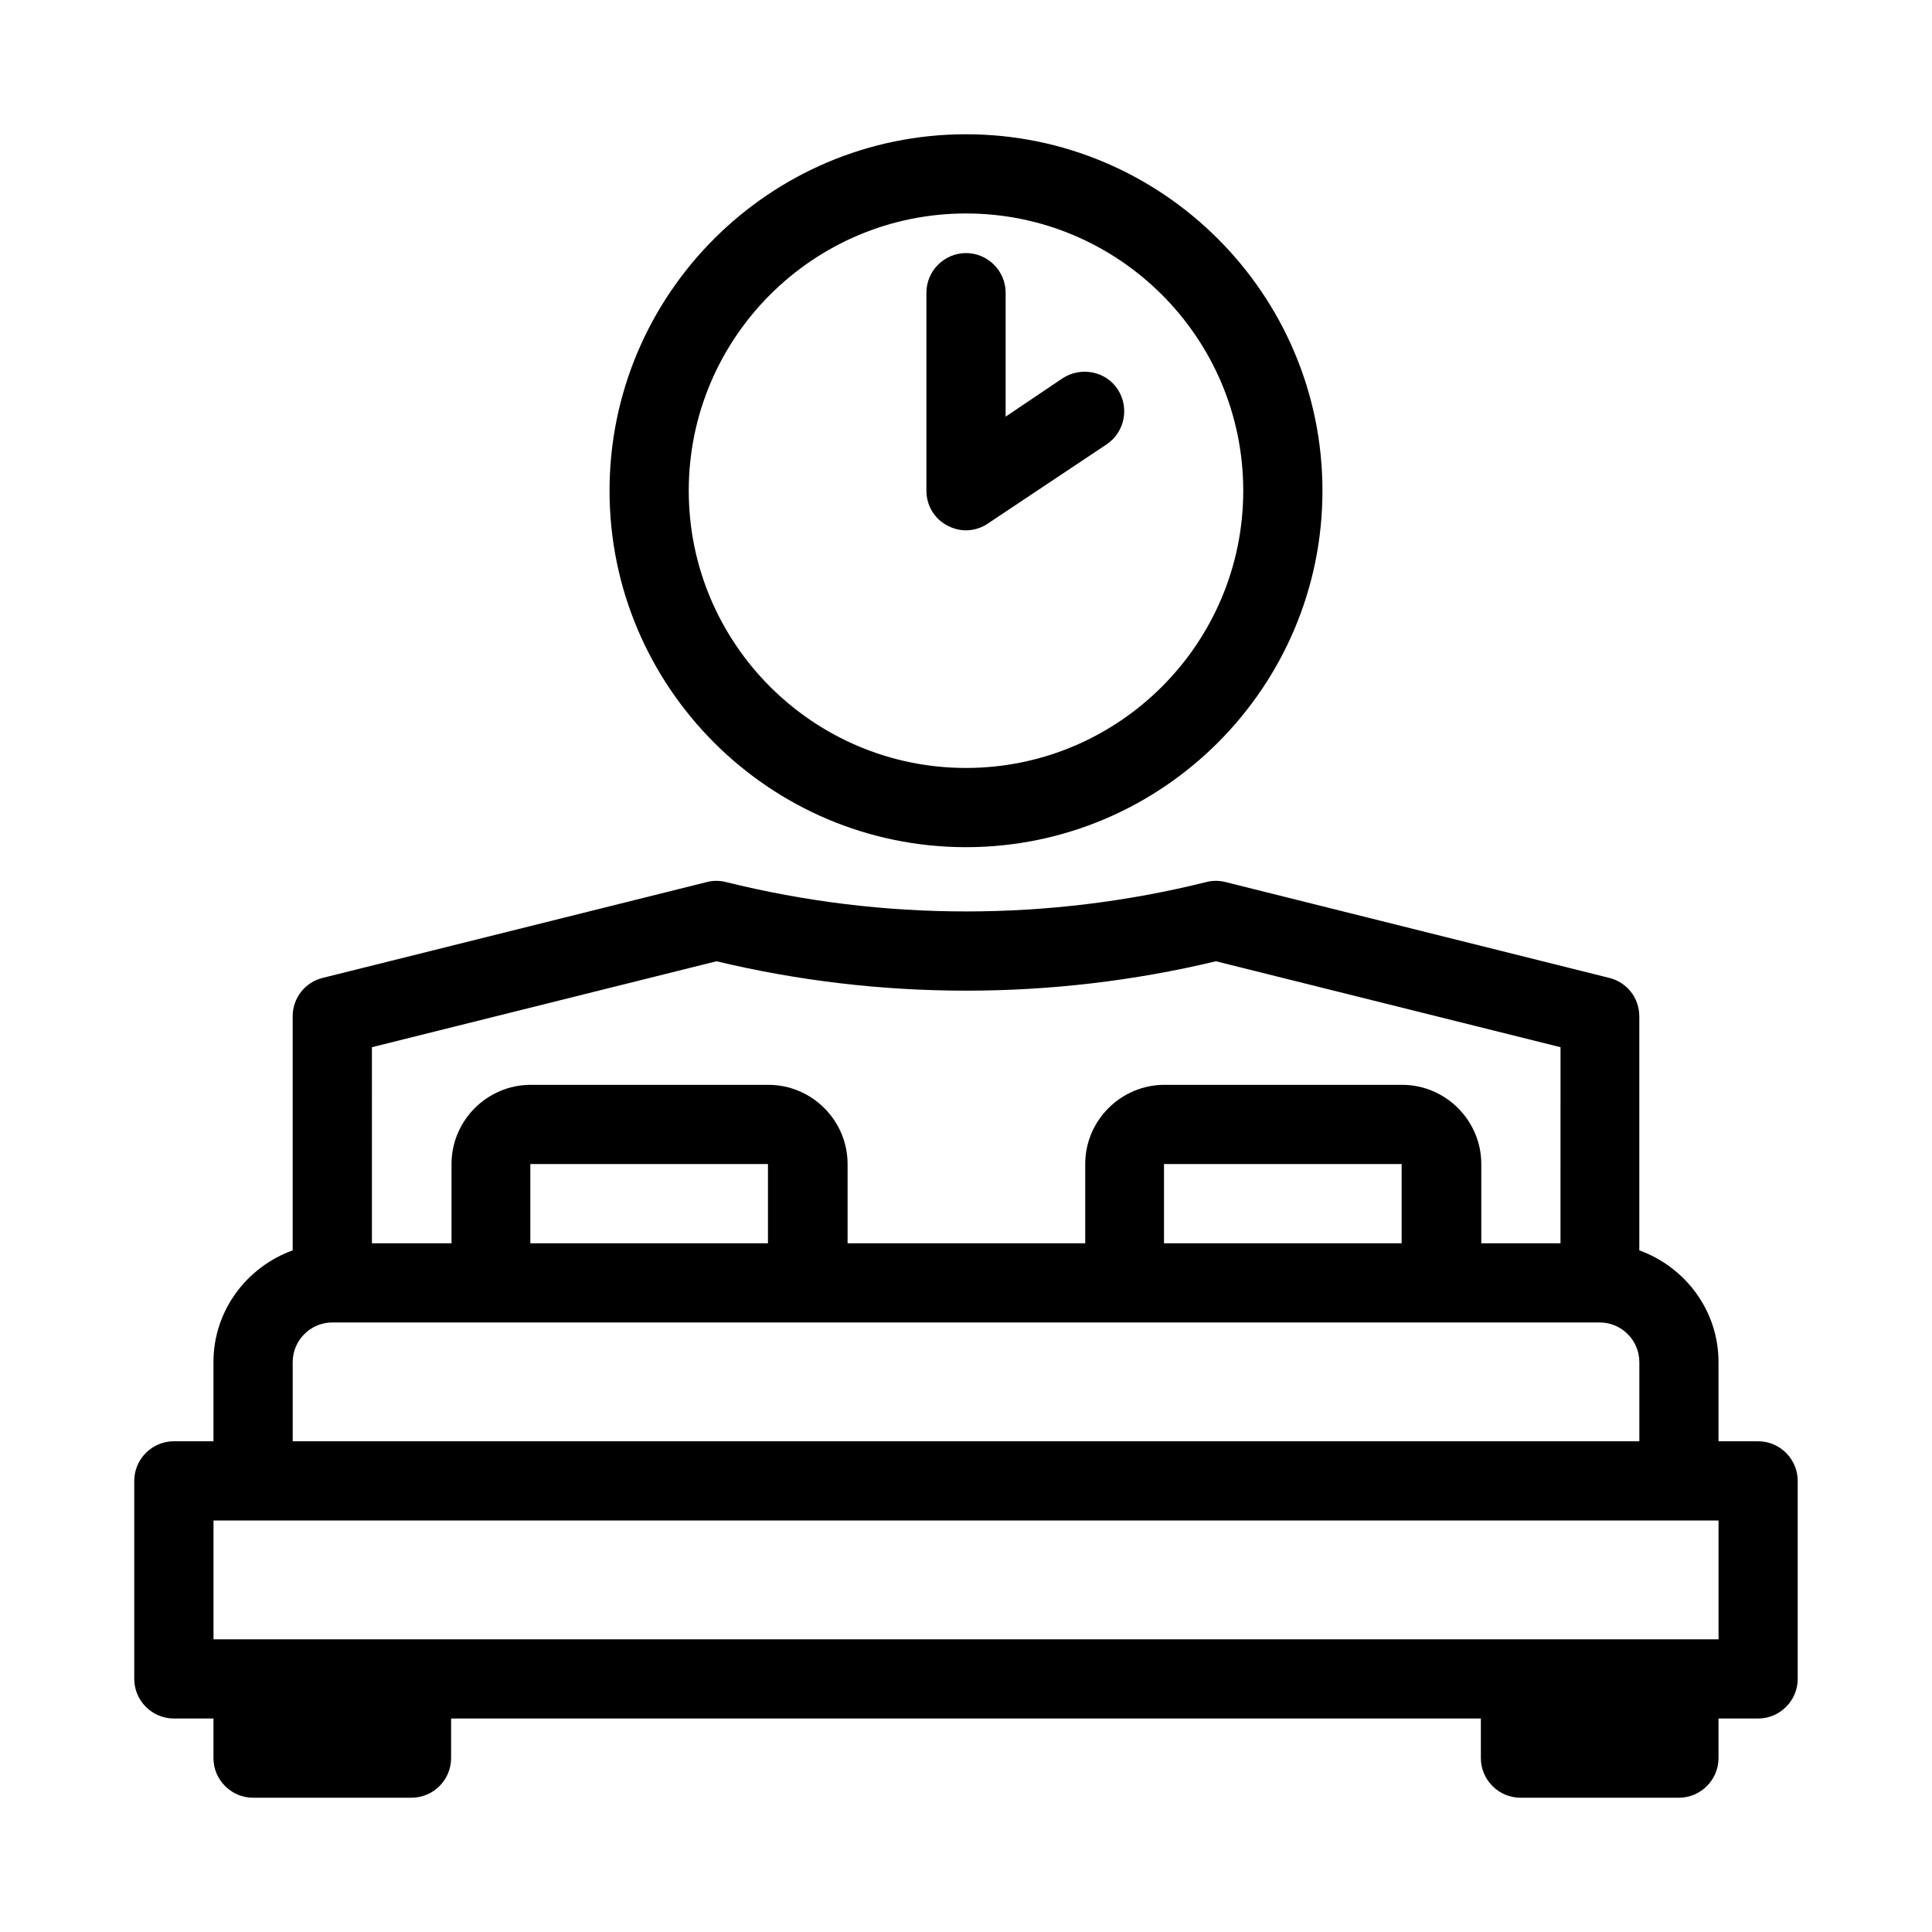 <?xml version="1.0" encoding="UTF-8"?>
<!-- Uploaded to: SVG Repo, www.svgrepo.com, Generator: SVG Repo Mixer Tools -->
<svg fill="#000000" width="800px" height="800px" version="1.1" viewBox="144 144 512 512" xmlns="http://www.w3.org/2000/svg">
 <g>
  <path d="m609.92 525.95h-10.496v-20.992c0-13.645-8.816-25.191-20.992-29.598v-62.031c0-4.828-3.254-9.027-7.977-10.18l-101.71-25.402c-1.68-0.418-3.465-0.418-5.039 0-41.668 10.391-85.648 10.391-127.32 0-1.68-0.418-3.465-0.418-5.039 0l-101.81 25.402c-4.723 1.152-7.977 5.352-7.977 10.18v62.031c-12.176 4.41-20.992 15.953-20.992 29.598v20.992h-10.496c-5.773 0-10.496 4.723-10.496 10.496v52.48c0 5.773 4.723 10.496 10.496 10.496h10.496v10.496c0 5.773 4.723 10.496 10.496 10.496h41.984c5.773 0 10.496-4.723 10.496-10.496v-10.496h272.9v10.496c0 5.773 4.723 10.496 10.496 10.496h41.984c5.773 0 10.496-4.723 10.496-10.496v-10.496h10.496c5.773 0 10.496-4.723 10.496-10.496v-52.48c-0.004-5.769-4.727-10.496-10.5-10.496zm-367.36-104.43 91.316-22.777c43.348 10.391 89.008 10.391 132.36 0l91.316 22.777-0.004 51.957h-20.992v-20.992c0-11.547-9.445-20.992-20.992-20.992h-62.977c-11.547 0-20.992 9.445-20.992 20.992v20.992h-62.977v-20.992c0-11.547-9.445-20.992-20.992-20.992h-62.977c-11.547 0-20.992 9.445-20.992 20.992v20.992h-21.094zm272.89 30.965v20.992h-62.977v-20.992zm-167.93 0v20.992h-62.977v-20.992zm-125.95 52.477c0-5.773 4.723-10.496 10.496-10.496h335.88c5.773 0 10.496 4.723 10.496 10.496v20.992h-356.87zm377.86 73.473h-398.85v-31.488h398.85z"/>
  <path d="m400 368.51c52.059 0 94.465-42.402 94.465-94.465 0-52.059-42.402-94.465-94.465-94.465-52.059 0-94.465 42.402-94.465 94.465 0 52.059 42.402 94.465 94.465 94.465zm0-167.94c40.516 0 73.473 32.957 73.473 73.473s-32.957 73.473-73.473 73.473-73.473-32.957-73.473-73.473 32.957-73.473 73.473-73.473z"/>
  <path d="m395.07 283.28c1.574 0.84 3.254 1.262 4.934 1.262 1.996 0 4.094-0.629 5.773-1.785l31.488-20.992c4.828-3.254 6.086-9.762 2.938-14.59-3.148-4.828-9.762-6.086-14.59-2.938l-15.113 10.18v-32.852c0-5.773-4.723-10.496-10.496-10.496s-10.496 4.723-10.496 10.496v52.48c0 3.883 2.098 7.453 5.562 9.234z"/>
 </g>
</svg>